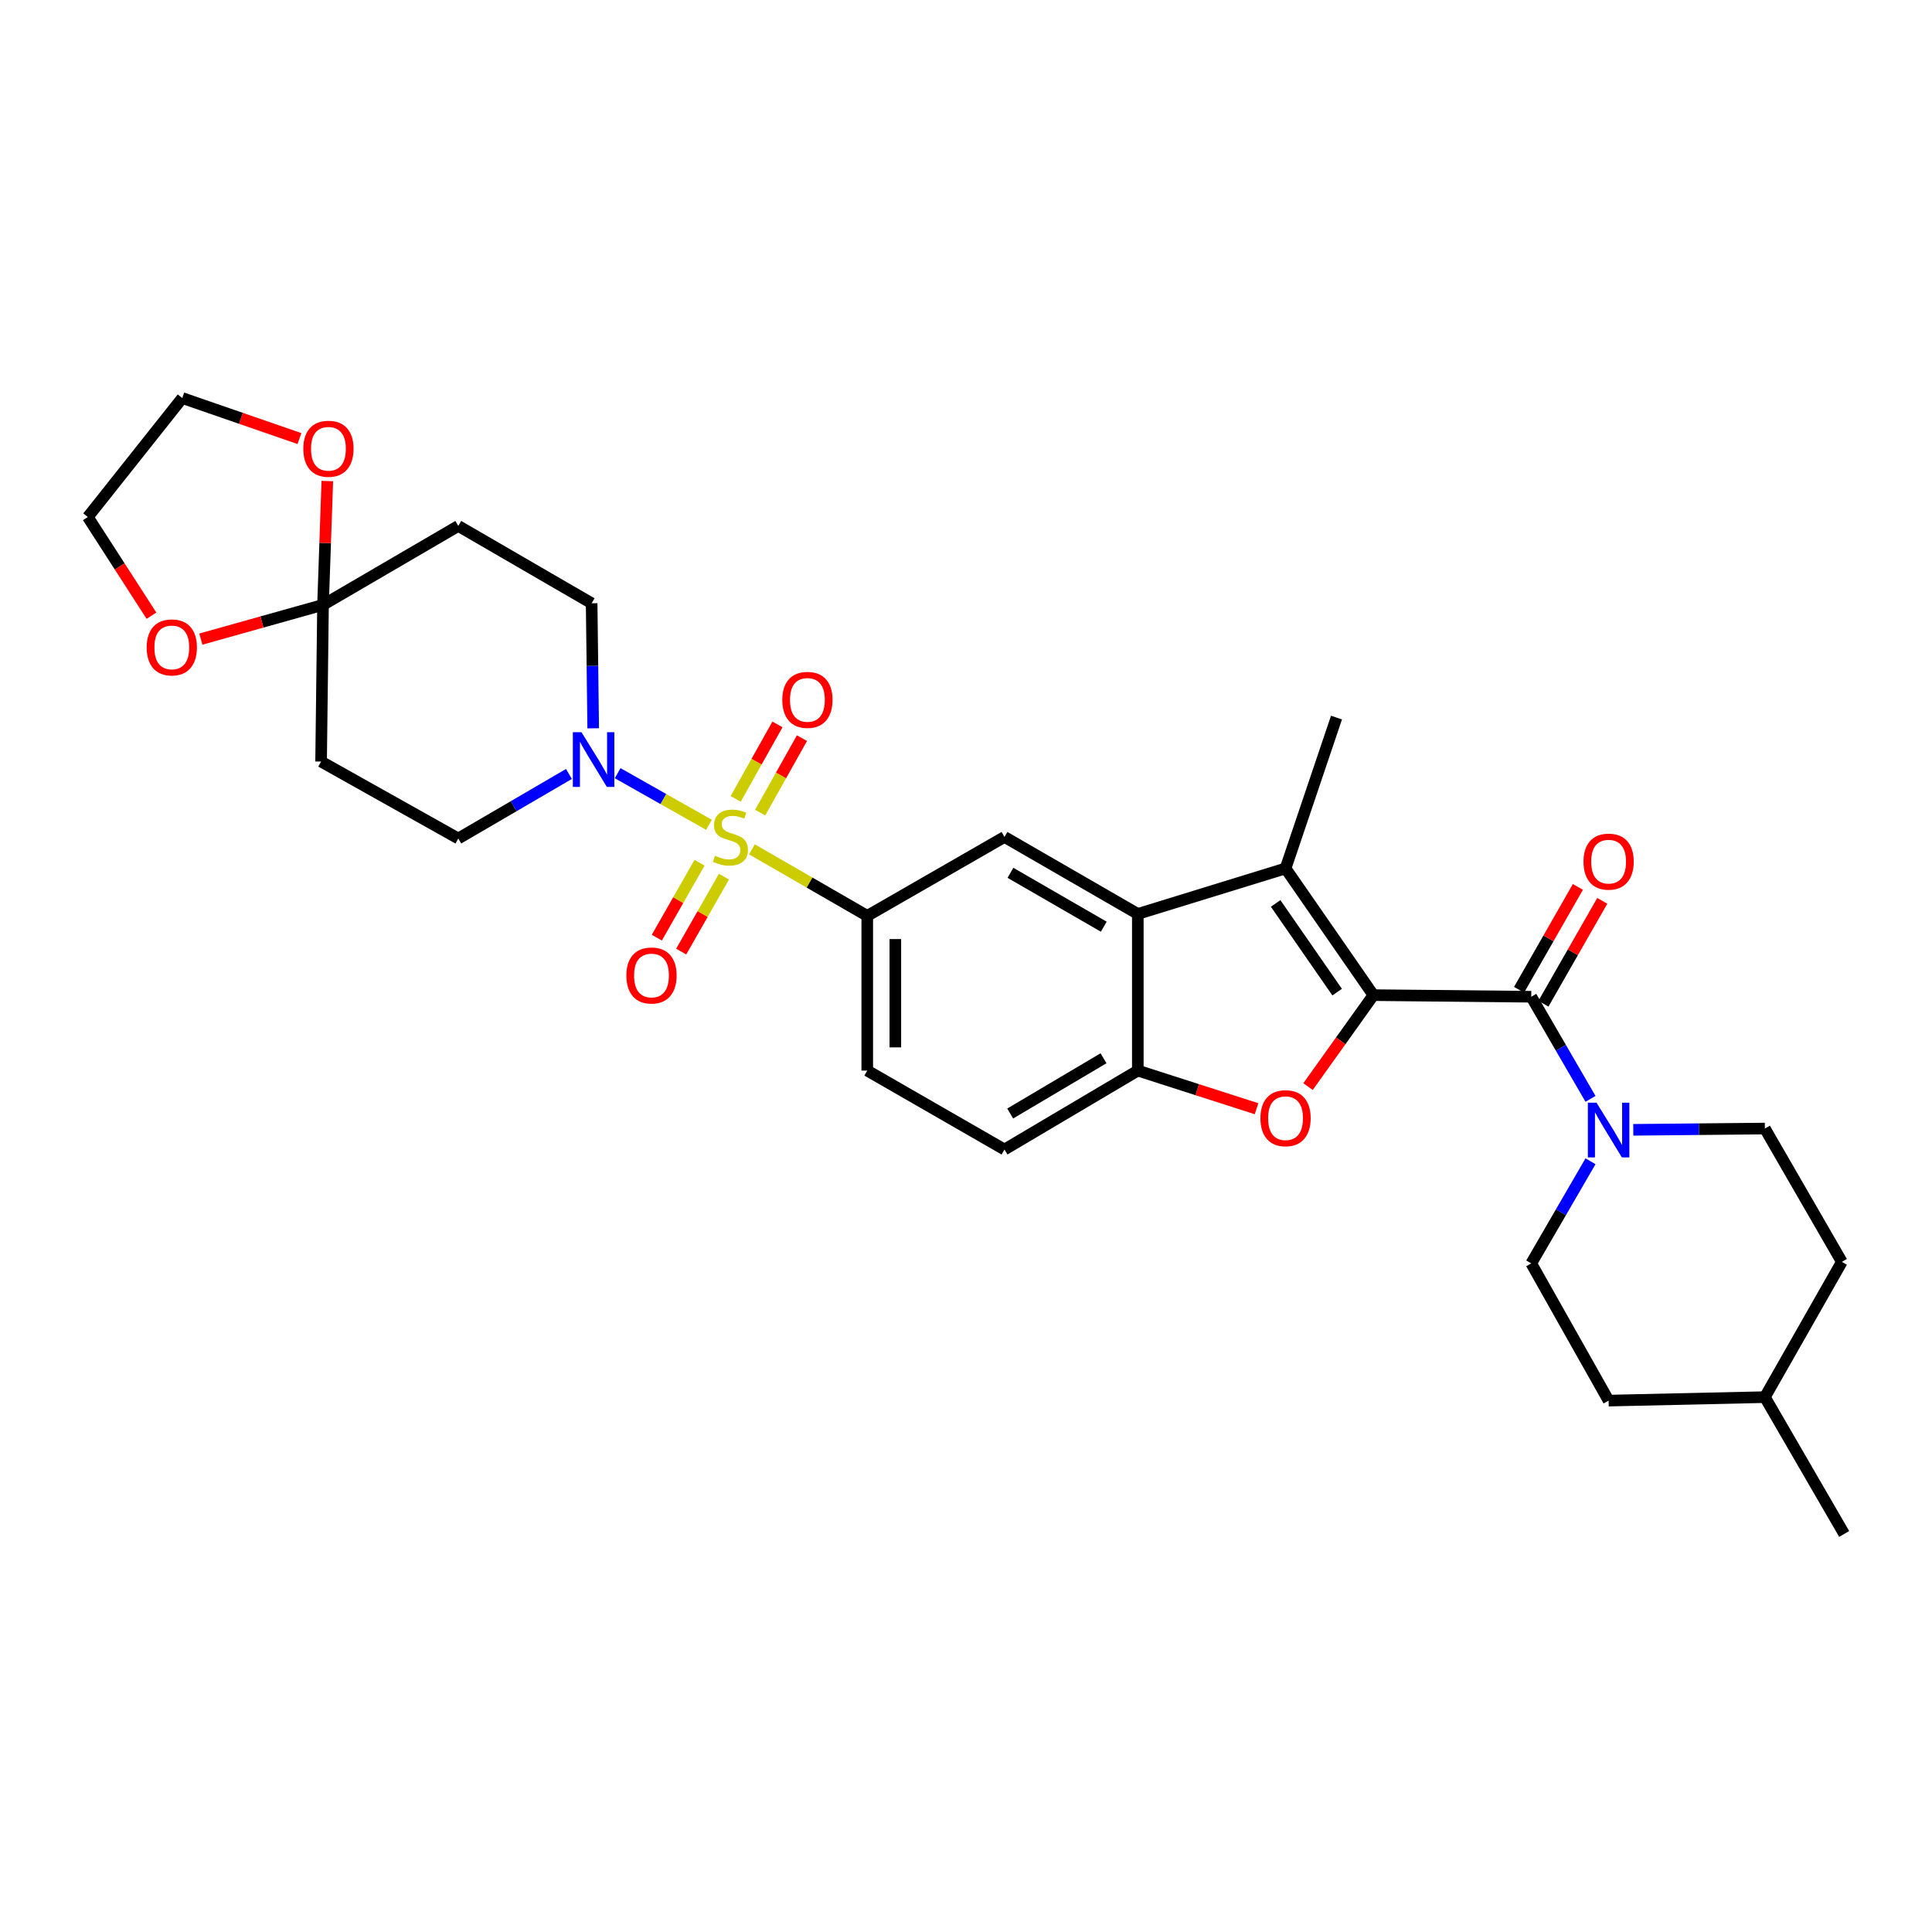<?xml version='1.0' encoding='iso-8859-1'?>
<svg version='1.1' baseProfile='full'
              xmlns='http://www.w3.org/2000/svg'
                      xmlns:rdkit='http://www.rdkit.org/xml'
                      xmlns:xlink='http://www.w3.org/1999/xlink'
                  xml:space='preserve'
width='1000px' height='1000px' viewBox='0 0 1000 1000'>
<!-- END OF HEADER -->
<rect style='opacity:1.0;fill:#FFFFFF;stroke:none' width='1000' height='1000' x='0' y='0'> </rect>
<path class='bond-5' d='M 366.95,426.921 L 343.323,413.559' style='fill:none;fill-rule:evenodd;stroke:#CCCC00;stroke-width:6px;stroke-linecap:butt;stroke-linejoin:miter;stroke-opacity:1' />
<path class='bond-5' d='M 343.323,413.559 L 319.697,400.197' style='fill:none;fill-rule:evenodd;stroke:#0000FF;stroke-width:6px;stroke-linecap:butt;stroke-linejoin:miter;stroke-opacity:1' />
<path class='bond-6' d='M 389.188,439.622 L 419.041,456.836' style='fill:none;fill-rule:evenodd;stroke:#CCCC00;stroke-width:6px;stroke-linecap:butt;stroke-linejoin:miter;stroke-opacity:1' />
<path class='bond-6' d='M 419.041,456.836 L 448.894,474.051' style='fill:none;fill-rule:evenodd;stroke:#000000;stroke-width:6px;stroke-linecap:butt;stroke-linejoin:miter;stroke-opacity:1' />
<path class='bond-11' d='M 393.465,420.606 L 404.277,401.335' style='fill:none;fill-rule:evenodd;stroke:#CCCC00;stroke-width:6px;stroke-linecap:butt;stroke-linejoin:miter;stroke-opacity:1' />
<path class='bond-11' d='M 404.277,401.335 L 415.089,382.063' style='fill:none;fill-rule:evenodd;stroke:#FF0000;stroke-width:6px;stroke-linecap:butt;stroke-linejoin:miter;stroke-opacity:1' />
<path class='bond-11' d='M 380.791,413.495 L 391.603,394.224' style='fill:none;fill-rule:evenodd;stroke:#CCCC00;stroke-width:6px;stroke-linecap:butt;stroke-linejoin:miter;stroke-opacity:1' />
<path class='bond-11' d='M 391.603,394.224 L 402.415,374.953' style='fill:none;fill-rule:evenodd;stroke:#FF0000;stroke-width:6px;stroke-linecap:butt;stroke-linejoin:miter;stroke-opacity:1' />
<path class='bond-12' d='M 362.089,446.548 L 351.027,465.941' style='fill:none;fill-rule:evenodd;stroke:#CCCC00;stroke-width:6px;stroke-linecap:butt;stroke-linejoin:miter;stroke-opacity:1' />
<path class='bond-12' d='M 351.027,465.941 L 339.965,485.334' style='fill:none;fill-rule:evenodd;stroke:#FF0000;stroke-width:6px;stroke-linecap:butt;stroke-linejoin:miter;stroke-opacity:1' />
<path class='bond-12' d='M 374.712,453.748 L 363.651,473.141' style='fill:none;fill-rule:evenodd;stroke:#CCCC00;stroke-width:6px;stroke-linecap:butt;stroke-linejoin:miter;stroke-opacity:1' />
<path class='bond-12' d='M 363.651,473.141 L 352.589,492.534' style='fill:none;fill-rule:evenodd;stroke:#FF0000;stroke-width:6px;stroke-linecap:butt;stroke-linejoin:miter;stroke-opacity:1' />
<path class='bond-0' d='M 710.867,515.082 L 665.396,449.499' style='fill:none;fill-rule:evenodd;stroke:#000000;stroke-width:6px;stroke-linecap:butt;stroke-linejoin:miter;stroke-opacity:1' />
<path class='bond-0' d='M 692.104,513.525 L 660.274,467.617' style='fill:none;fill-rule:evenodd;stroke:#000000;stroke-width:6px;stroke-linecap:butt;stroke-linejoin:miter;stroke-opacity:1' />
<path class='bond-3' d='M 710.867,515.082 L 792.572,515.913' style='fill:none;fill-rule:evenodd;stroke:#000000;stroke-width:6px;stroke-linecap:butt;stroke-linejoin:miter;stroke-opacity:1' />
<path class='bond-33' d='M 710.867,515.082 L 693.948,538.75' style='fill:none;fill-rule:evenodd;stroke:#000000;stroke-width:6px;stroke-linecap:butt;stroke-linejoin:miter;stroke-opacity:1' />
<path class='bond-33' d='M 693.948,538.75 L 677.03,562.419' style='fill:none;fill-rule:evenodd;stroke:#FF0000;stroke-width:6px;stroke-linecap:butt;stroke-linejoin:miter;stroke-opacity:1' />
<path class='bond-1' d='M 665.396,449.499 L 588.931,473.05' style='fill:none;fill-rule:evenodd;stroke:#000000;stroke-width:6px;stroke-linecap:butt;stroke-linejoin:miter;stroke-opacity:1' />
<path class='bond-24' d='M 665.396,449.499 L 691.765,371.419' style='fill:none;fill-rule:evenodd;stroke:#000000;stroke-width:6px;stroke-linecap:butt;stroke-linejoin:miter;stroke-opacity:1' />
<path class='bond-2' d='M 650.389,573.873 L 619.66,564.004' style='fill:none;fill-rule:evenodd;stroke:#FF0000;stroke-width:6px;stroke-linecap:butt;stroke-linejoin:miter;stroke-opacity:1' />
<path class='bond-2' d='M 619.66,564.004 L 588.931,554.134' style='fill:none;fill-rule:evenodd;stroke:#000000;stroke-width:6px;stroke-linecap:butt;stroke-linejoin:miter;stroke-opacity:1' />
<path class='bond-8' d='M 792.572,515.913 L 807.907,542.339' style='fill:none;fill-rule:evenodd;stroke:#000000;stroke-width:6px;stroke-linecap:butt;stroke-linejoin:miter;stroke-opacity:1' />
<path class='bond-8' d='M 807.907,542.339 L 823.243,568.764' style='fill:none;fill-rule:evenodd;stroke:#0000FF;stroke-width:6px;stroke-linecap:butt;stroke-linejoin:miter;stroke-opacity:1' />
<path class='bond-17' d='M 798.88,519.521 L 814.105,492.902' style='fill:none;fill-rule:evenodd;stroke:#000000;stroke-width:6px;stroke-linecap:butt;stroke-linejoin:miter;stroke-opacity:1' />
<path class='bond-17' d='M 814.105,492.902 L 829.33,466.283' style='fill:none;fill-rule:evenodd;stroke:#FF0000;stroke-width:6px;stroke-linecap:butt;stroke-linejoin:miter;stroke-opacity:1' />
<path class='bond-17' d='M 786.265,512.306 L 801.49,485.686' style='fill:none;fill-rule:evenodd;stroke:#000000;stroke-width:6px;stroke-linecap:butt;stroke-linejoin:miter;stroke-opacity:1' />
<path class='bond-17' d='M 801.49,485.686 L 816.715,459.067' style='fill:none;fill-rule:evenodd;stroke:#FF0000;stroke-width:6px;stroke-linecap:butt;stroke-linejoin:miter;stroke-opacity:1' />
<path class='bond-4' d='M 588.931,473.05 L 519.918,433.207' style='fill:none;fill-rule:evenodd;stroke:#000000;stroke-width:6px;stroke-linecap:butt;stroke-linejoin:miter;stroke-opacity:1' />
<path class='bond-4' d='M 571.313,479.659 L 523.004,451.769' style='fill:none;fill-rule:evenodd;stroke:#000000;stroke-width:6px;stroke-linecap:butt;stroke-linejoin:miter;stroke-opacity:1' />
<path class='bond-32' d='M 588.931,473.05 L 588.931,554.134' style='fill:none;fill-rule:evenodd;stroke:#000000;stroke-width:6px;stroke-linecap:butt;stroke-linejoin:miter;stroke-opacity:1' />
<path class='bond-15' d='M 307.04,376.971 L 306.637,344.613' style='fill:none;fill-rule:evenodd;stroke:#0000FF;stroke-width:6px;stroke-linecap:butt;stroke-linejoin:miter;stroke-opacity:1' />
<path class='bond-15' d='M 306.637,344.613 L 306.233,312.256' style='fill:none;fill-rule:evenodd;stroke:#000000;stroke-width:6px;stroke-linecap:butt;stroke-linejoin:miter;stroke-opacity:1' />
<path class='bond-16' d='M 294.475,400.601 L 265.843,417.304' style='fill:none;fill-rule:evenodd;stroke:#0000FF;stroke-width:6px;stroke-linecap:butt;stroke-linejoin:miter;stroke-opacity:1' />
<path class='bond-16' d='M 265.843,417.304 L 237.211,434.006' style='fill:none;fill-rule:evenodd;stroke:#000000;stroke-width:6px;stroke-linecap:butt;stroke-linejoin:miter;stroke-opacity:1' />
<path class='bond-10' d='M 448.894,474.051 L 519.918,433.207' style='fill:none;fill-rule:evenodd;stroke:#000000;stroke-width:6px;stroke-linecap:butt;stroke-linejoin:miter;stroke-opacity:1' />
<path class='bond-20' d='M 448.894,474.051 L 448.894,554.134' style='fill:none;fill-rule:evenodd;stroke:#000000;stroke-width:6px;stroke-linecap:butt;stroke-linejoin:miter;stroke-opacity:1' />
<path class='bond-20' d='M 463.426,486.064 L 463.426,542.121' style='fill:none;fill-rule:evenodd;stroke:#000000;stroke-width:6px;stroke-linecap:butt;stroke-linejoin:miter;stroke-opacity:1' />
<path class='bond-7' d='M 588.931,554.134 L 519.918,594.986' style='fill:none;fill-rule:evenodd;stroke:#000000;stroke-width:6px;stroke-linecap:butt;stroke-linejoin:miter;stroke-opacity:1' />
<path class='bond-7' d='M 571.176,547.756 L 522.867,576.353' style='fill:none;fill-rule:evenodd;stroke:#000000;stroke-width:6px;stroke-linecap:butt;stroke-linejoin:miter;stroke-opacity:1' />
<path class='bond-22' d='M 823.244,601.073 L 807.908,627.503' style='fill:none;fill-rule:evenodd;stroke:#0000FF;stroke-width:6px;stroke-linecap:butt;stroke-linejoin:miter;stroke-opacity:1' />
<path class='bond-22' d='M 807.908,627.503 L 792.572,653.932' style='fill:none;fill-rule:evenodd;stroke:#000000;stroke-width:6px;stroke-linecap:butt;stroke-linejoin:miter;stroke-opacity:1' />
<path class='bond-23' d='M 845.38,584.795 L 879.439,584.465' style='fill:none;fill-rule:evenodd;stroke:#0000FF;stroke-width:6px;stroke-linecap:butt;stroke-linejoin:miter;stroke-opacity:1' />
<path class='bond-23' d='M 879.439,584.465 L 913.499,584.135' style='fill:none;fill-rule:evenodd;stroke:#000000;stroke-width:6px;stroke-linecap:butt;stroke-linejoin:miter;stroke-opacity:1' />
<path class='bond-9' d='M 167.197,313.079 L 166.196,394.179' style='fill:none;fill-rule:evenodd;stroke:#000000;stroke-width:6px;stroke-linecap:butt;stroke-linejoin:miter;stroke-opacity:1' />
<path class='bond-18' d='M 167.197,313.079 L 168.307,281.03' style='fill:none;fill-rule:evenodd;stroke:#000000;stroke-width:6px;stroke-linecap:butt;stroke-linejoin:miter;stroke-opacity:1' />
<path class='bond-18' d='M 168.307,281.03 L 169.417,248.981' style='fill:none;fill-rule:evenodd;stroke:#FF0000;stroke-width:6px;stroke-linecap:butt;stroke-linejoin:miter;stroke-opacity:1' />
<path class='bond-19' d='M 167.197,313.079 L 135.576,321.941' style='fill:none;fill-rule:evenodd;stroke:#000000;stroke-width:6px;stroke-linecap:butt;stroke-linejoin:miter;stroke-opacity:1' />
<path class='bond-19' d='M 135.576,321.941 L 103.955,330.803' style='fill:none;fill-rule:evenodd;stroke:#FF0000;stroke-width:6px;stroke-linecap:butt;stroke-linejoin:miter;stroke-opacity:1' />
<path class='bond-31' d='M 167.197,313.079 L 237.211,272.227' style='fill:none;fill-rule:evenodd;stroke:#000000;stroke-width:6px;stroke-linecap:butt;stroke-linejoin:miter;stroke-opacity:1' />
<path class='bond-13' d='M 237.211,272.227 L 306.233,312.256' style='fill:none;fill-rule:evenodd;stroke:#000000;stroke-width:6px;stroke-linecap:butt;stroke-linejoin:miter;stroke-opacity:1' />
<path class='bond-14' d='M 166.196,394.179 L 237.211,434.006' style='fill:none;fill-rule:evenodd;stroke:#000000;stroke-width:6px;stroke-linecap:butt;stroke-linejoin:miter;stroke-opacity:1' />
<path class='bond-28' d='M 154.997,227.007 L 124.673,216.515' style='fill:none;fill-rule:evenodd;stroke:#FF0000;stroke-width:6px;stroke-linecap:butt;stroke-linejoin:miter;stroke-opacity:1' />
<path class='bond-28' d='M 124.673,216.515 L 94.349,206.023' style='fill:none;fill-rule:evenodd;stroke:#000000;stroke-width:6px;stroke-linecap:butt;stroke-linejoin:miter;stroke-opacity:1' />
<path class='bond-29' d='M 78.397,318.69 L 61.925,293.145' style='fill:none;fill-rule:evenodd;stroke:#FF0000;stroke-width:6px;stroke-linecap:butt;stroke-linejoin:miter;stroke-opacity:1' />
<path class='bond-29' d='M 61.925,293.145 L 45.455,267.601' style='fill:none;fill-rule:evenodd;stroke:#000000;stroke-width:6px;stroke-linecap:butt;stroke-linejoin:miter;stroke-opacity:1' />
<path class='bond-21' d='M 448.894,554.134 L 519.918,594.986' style='fill:none;fill-rule:evenodd;stroke:#000000;stroke-width:6px;stroke-linecap:butt;stroke-linejoin:miter;stroke-opacity:1' />
<path class='bond-26' d='M 792.572,653.932 L 832.617,724.956' style='fill:none;fill-rule:evenodd;stroke:#000000;stroke-width:6px;stroke-linecap:butt;stroke-linejoin:miter;stroke-opacity:1' />
<path class='bond-25' d='M 913.499,584.135 L 953.342,653.141' style='fill:none;fill-rule:evenodd;stroke:#000000;stroke-width:6px;stroke-linecap:butt;stroke-linejoin:miter;stroke-opacity:1' />
<path class='bond-27' d='M 953.342,653.141 L 913.499,723.155' style='fill:none;fill-rule:evenodd;stroke:#000000;stroke-width:6px;stroke-linecap:butt;stroke-linejoin:miter;stroke-opacity:1' />
<path class='bond-35' d='M 832.617,724.956 L 913.499,723.155' style='fill:none;fill-rule:evenodd;stroke:#000000;stroke-width:6px;stroke-linecap:butt;stroke-linejoin:miter;stroke-opacity:1' />
<path class='bond-30' d='M 913.499,723.155 L 954.545,793.977' style='fill:none;fill-rule:evenodd;stroke:#000000;stroke-width:6px;stroke-linecap:butt;stroke-linejoin:miter;stroke-opacity:1' />
<path class='bond-34' d='M 94.349,206.023 L 45.455,267.601' style='fill:none;fill-rule:evenodd;stroke:#000000;stroke-width:6px;stroke-linecap:butt;stroke-linejoin:miter;stroke-opacity:1' />
<path  class='atom-0' d='M 370.064 442.927
Q 370.384 443.047, 371.704 443.607
Q 373.024 444.167, 374.464 444.527
Q 375.944 444.847, 377.384 444.847
Q 380.064 444.847, 381.624 443.567
Q 383.184 442.247, 383.184 439.967
Q 383.184 438.407, 382.384 437.447
Q 381.624 436.487, 380.424 435.967
Q 379.224 435.447, 377.224 434.847
Q 374.704 434.087, 373.184 433.367
Q 371.704 432.647, 370.624 431.127
Q 369.584 429.607, 369.584 427.047
Q 369.584 423.487, 371.984 421.287
Q 374.424 419.087, 379.224 419.087
Q 382.504 419.087, 386.224 420.647
L 385.304 423.727
Q 381.904 422.327, 379.344 422.327
Q 376.584 422.327, 375.064 423.487
Q 373.544 424.607, 373.584 426.567
Q 373.584 428.087, 374.344 429.007
Q 375.144 429.927, 376.264 430.447
Q 377.424 430.967, 379.344 431.567
Q 381.904 432.367, 383.424 433.167
Q 384.944 433.967, 386.024 435.607
Q 387.144 437.207, 387.144 439.967
Q 387.144 443.887, 384.504 446.007
Q 381.904 448.087, 377.544 448.087
Q 375.024 448.087, 373.104 447.527
Q 371.224 447.007, 368.984 446.087
L 370.064 442.927
' fill='#CCCC00'/>
<path  class='atom-3' d='M 652.396 578.774
Q 652.396 571.974, 655.756 568.174
Q 659.116 564.374, 665.396 564.374
Q 671.676 564.374, 675.036 568.174
Q 678.396 571.974, 678.396 578.774
Q 678.396 585.654, 674.996 589.574
Q 671.596 593.454, 665.396 593.454
Q 659.156 593.454, 655.756 589.574
Q 652.396 585.694, 652.396 578.774
M 665.396 590.254
Q 669.716 590.254, 672.036 587.374
Q 674.396 584.454, 674.396 578.774
Q 674.396 573.214, 672.036 570.414
Q 669.716 567.574, 665.396 567.574
Q 661.076 567.574, 658.716 570.374
Q 656.396 573.174, 656.396 578.774
Q 656.396 584.494, 658.716 587.374
Q 661.076 590.254, 665.396 590.254
' fill='#FF0000'/>
<path  class='atom-6' d='M 300.982 378.994
L 310.262 393.994
Q 311.182 395.474, 312.662 398.154
Q 314.142 400.834, 314.222 400.994
L 314.222 378.994
L 317.982 378.994
L 317.982 407.314
L 314.102 407.314
L 304.142 390.914
Q 302.982 388.994, 301.742 386.794
Q 300.542 384.594, 300.182 383.914
L 300.182 407.314
L 296.502 407.314
L 296.502 378.994
L 300.982 378.994
' fill='#0000FF'/>
<path  class='atom-9' d='M 826.357 570.758
L 835.637 585.758
Q 836.557 587.238, 838.037 589.918
Q 839.517 592.598, 839.597 592.758
L 839.597 570.758
L 843.357 570.758
L 843.357 599.078
L 839.477 599.078
L 829.517 582.678
Q 828.357 580.758, 827.117 578.558
Q 825.917 576.358, 825.557 575.678
L 825.557 599.078
L 821.877 599.078
L 821.877 570.758
L 826.357 570.758
' fill='#0000FF'/>
<path  class='atom-12' d='M 404.915 362.255
Q 404.915 355.455, 408.275 351.655
Q 411.635 347.855, 417.915 347.855
Q 424.195 347.855, 427.555 351.655
Q 430.915 355.455, 430.915 362.255
Q 430.915 369.135, 427.515 373.055
Q 424.115 376.935, 417.915 376.935
Q 411.675 376.935, 408.275 373.055
Q 404.915 369.175, 404.915 362.255
M 417.915 373.735
Q 422.235 373.735, 424.555 370.855
Q 426.915 367.935, 426.915 362.255
Q 426.915 356.695, 424.555 353.895
Q 422.235 351.055, 417.915 351.055
Q 413.595 351.055, 411.235 353.855
Q 408.915 356.655, 408.915 362.255
Q 408.915 367.975, 411.235 370.855
Q 413.595 373.735, 417.915 373.735
' fill='#FF0000'/>
<path  class='atom-13' d='M 324.211 504.908
Q 324.211 498.108, 327.571 494.308
Q 330.931 490.508, 337.211 490.508
Q 343.491 490.508, 346.851 494.308
Q 350.211 498.108, 350.211 504.908
Q 350.211 511.788, 346.811 515.708
Q 343.411 519.588, 337.211 519.588
Q 330.971 519.588, 327.571 515.708
Q 324.211 511.828, 324.211 504.908
M 337.211 516.388
Q 341.531 516.388, 343.851 513.508
Q 346.211 510.588, 346.211 504.908
Q 346.211 499.348, 343.851 496.548
Q 341.531 493.708, 337.211 493.708
Q 332.891 493.708, 330.531 496.508
Q 328.211 499.308, 328.211 504.908
Q 328.211 510.628, 330.531 513.508
Q 332.891 516.388, 337.211 516.388
' fill='#FF0000'/>
<path  class='atom-18' d='M 819.617 445.979
Q 819.617 439.179, 822.977 435.379
Q 826.337 431.579, 832.617 431.579
Q 838.897 431.579, 842.257 435.379
Q 845.617 439.179, 845.617 445.979
Q 845.617 452.859, 842.217 456.779
Q 838.817 460.659, 832.617 460.659
Q 826.377 460.659, 822.977 456.779
Q 819.617 452.899, 819.617 445.979
M 832.617 457.459
Q 836.937 457.459, 839.257 454.579
Q 841.617 451.659, 841.617 445.979
Q 841.617 440.419, 839.257 437.619
Q 836.937 434.779, 832.617 434.779
Q 828.297 434.779, 825.937 437.579
Q 823.617 440.379, 823.617 445.979
Q 823.617 451.699, 825.937 454.579
Q 828.297 457.459, 832.617 457.459
' fill='#FF0000'/>
<path  class='atom-19' d='M 156.998 232.278
Q 156.998 225.478, 160.358 221.678
Q 163.718 217.878, 169.998 217.878
Q 176.278 217.878, 179.638 221.678
Q 182.998 225.478, 182.998 232.278
Q 182.998 239.158, 179.598 243.078
Q 176.198 246.958, 169.998 246.958
Q 163.758 246.958, 160.358 243.078
Q 156.998 239.198, 156.998 232.278
M 169.998 243.758
Q 174.318 243.758, 176.638 240.878
Q 178.998 237.958, 178.998 232.278
Q 178.998 226.718, 176.638 223.918
Q 174.318 221.078, 169.998 221.078
Q 165.678 221.078, 163.318 223.878
Q 160.998 226.678, 160.998 232.278
Q 160.998 237.998, 163.318 240.878
Q 165.678 243.758, 169.998 243.758
' fill='#FF0000'/>
<path  class='atom-20' d='M 75.923 335.095
Q 75.923 328.295, 79.283 324.495
Q 82.643 320.695, 88.923 320.695
Q 95.203 320.695, 98.563 324.495
Q 101.923 328.295, 101.923 335.095
Q 101.923 341.975, 98.523 345.895
Q 95.123 349.775, 88.923 349.775
Q 82.683 349.775, 79.283 345.895
Q 75.923 342.015, 75.923 335.095
M 88.923 346.575
Q 93.243 346.575, 95.563 343.695
Q 97.923 340.775, 97.923 335.095
Q 97.923 329.535, 95.563 326.735
Q 93.243 323.895, 88.923 323.895
Q 84.603 323.895, 82.243 326.695
Q 79.923 329.495, 79.923 335.095
Q 79.923 340.815, 82.243 343.695
Q 84.603 346.575, 88.923 346.575
' fill='#FF0000'/>
</svg>
